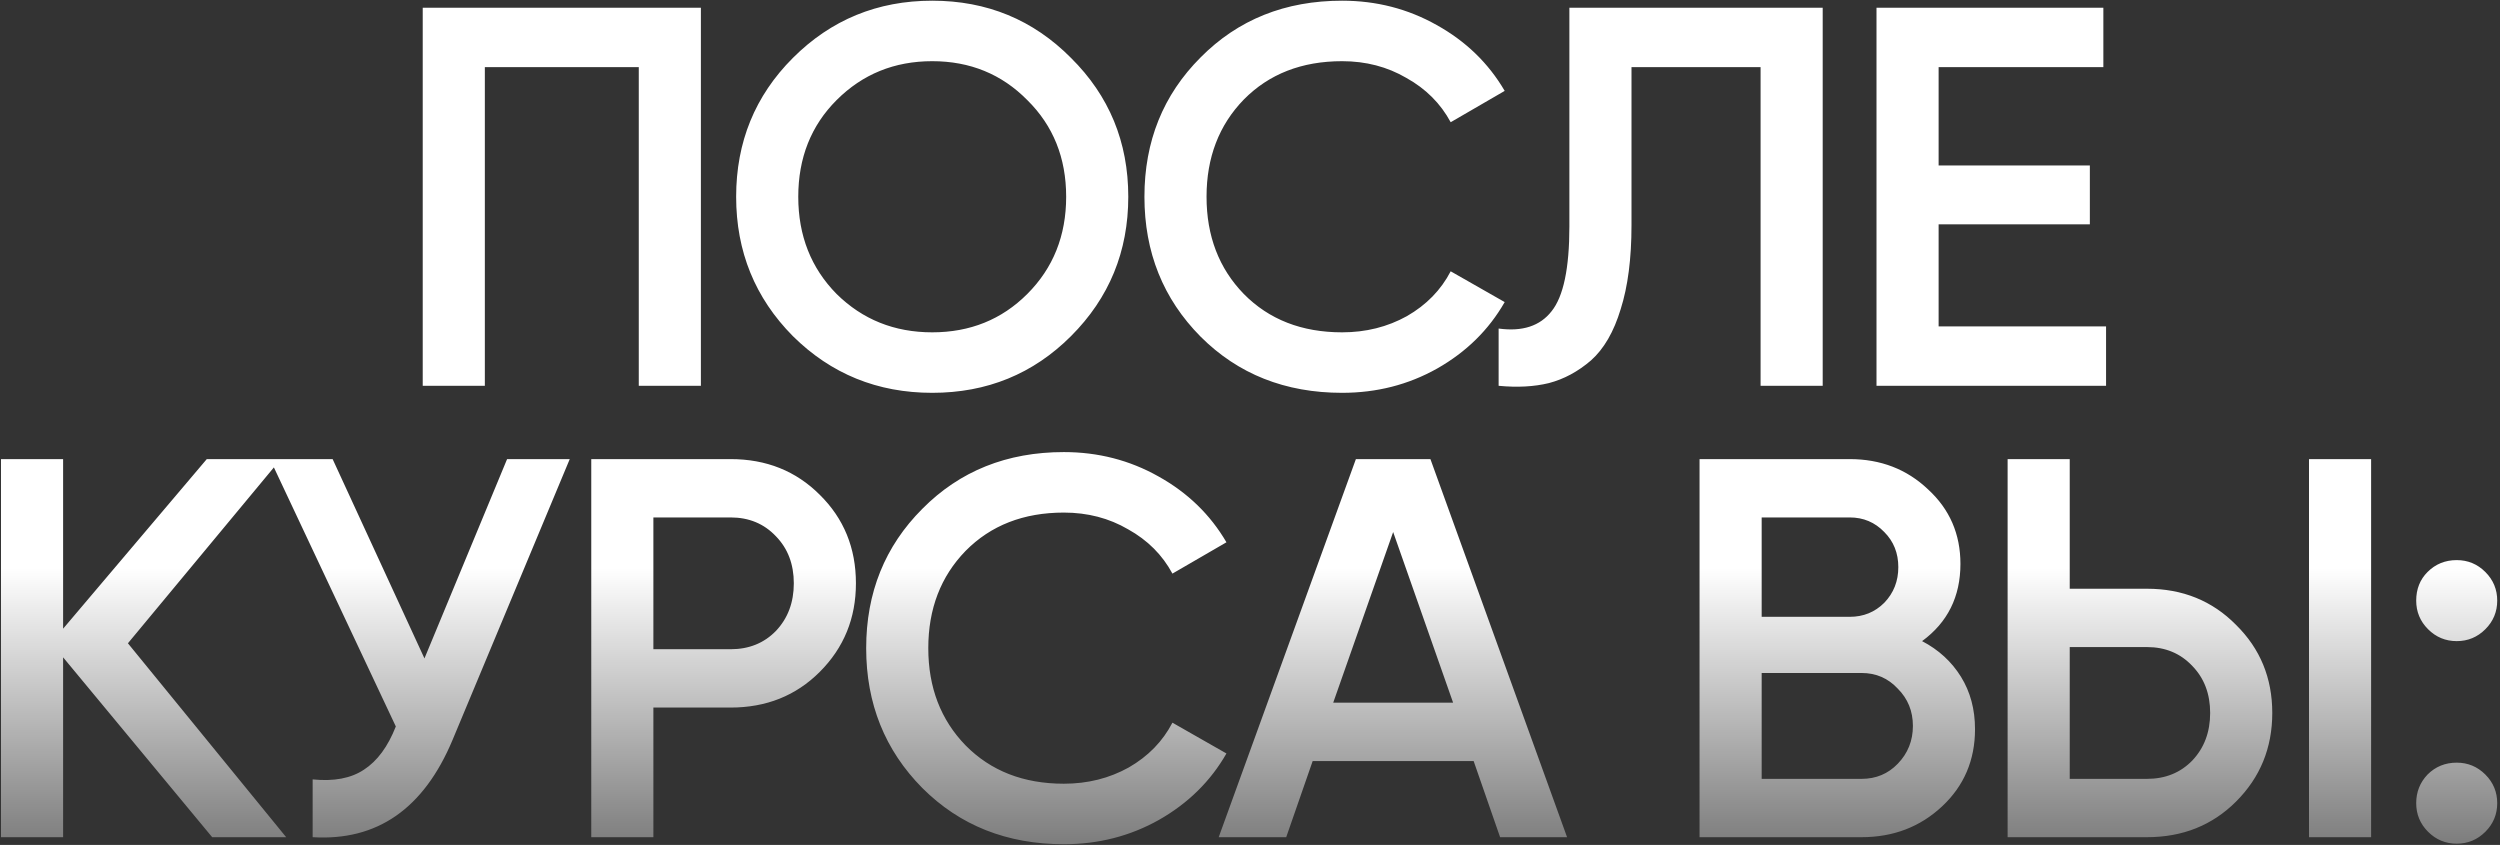 <?xml version="1.0" encoding="UTF-8"?> <svg xmlns="http://www.w3.org/2000/svg" width="648" height="219" viewBox="0 0 648 219" fill="none"><rect x="0" y="0" width="648" height="219" fill="#333333" stroke="none"/> <path d="M181.671 2V100H165.571V17.4H125.671V100H109.571V2H181.671ZM277.61 87.12C267.81 96.92 255.816 101.82 241.63 101.82C227.443 101.82 215.403 96.92 205.51 87.12C195.71 77.227 190.81 65.187 190.81 51C190.81 36.813 195.71 24.82 205.51 15.02C215.403 5.127 227.443 0.18 241.63 0.18C255.816 0.18 267.81 5.127 277.61 15.02C287.503 24.82 292.45 36.813 292.45 51C292.45 65.187 287.503 77.227 277.61 87.12ZM216.85 76.2C223.57 82.827 231.83 86.14 241.63 86.14C251.43 86.14 259.643 82.827 266.27 76.2C272.99 69.48 276.35 61.08 276.35 51C276.35 40.92 272.99 32.567 266.27 25.94C259.643 19.22 251.43 15.86 241.63 15.86C231.83 15.86 223.57 19.22 216.85 25.94C210.223 32.567 206.91 40.92 206.91 51C206.91 61.08 210.223 69.48 216.85 76.2ZM347.876 101.82C333.129 101.82 320.902 96.967 311.196 87.26C301.489 77.46 296.636 65.373 296.636 51C296.636 36.627 301.489 24.587 311.196 14.88C320.902 5.08 333.129 0.18 347.876 0.18C356.742 0.18 364.909 2.28 372.376 6.48C379.936 10.68 385.816 16.373 390.016 23.56L376.016 31.68C373.402 26.827 369.576 23 364.536 20.2C359.589 17.307 354.036 15.86 347.876 15.86C337.422 15.86 328.929 19.173 322.396 25.8C315.956 32.427 312.736 40.827 312.736 51C312.736 61.173 315.956 69.573 322.396 76.2C328.929 82.827 337.422 86.14 347.876 86.14C354.036 86.14 359.636 84.74 364.676 81.94C369.716 79.047 373.496 75.173 376.016 70.32L390.016 78.3C385.909 85.487 380.076 91.227 372.516 95.52C365.049 99.72 356.836 101.82 347.876 101.82ZM388.444 100V85.16C394.604 86 399.177 84.507 402.164 80.68C405.244 76.853 406.784 69.527 406.784 58.7V2H472.444V100H456.344V17.4H422.884V58.42C422.884 67.007 421.951 74.24 420.084 80.12C418.311 86 415.744 90.433 412.384 93.42C409.024 96.313 405.384 98.273 401.464 99.3C397.637 100.233 393.297 100.467 388.444 100ZM502.49 84.6H545.89V100H486.39V2H545.19V17.4H502.49V42.88H541.69V58.14H502.49V84.6ZM74.177 217H54.997L16.357 170.38V217H0.257V119H16.357V162.96L53.597 119H72.777L33.157 166.74L74.177 217ZM131.438 119H147.678L117.298 191.8C109.831 209.627 97.744 218.027 81.038 217V202.02C86.544 202.58 90.978 201.74 94.338 199.5C97.791 197.26 100.544 193.527 102.598 188.3L69.978 119H86.218L110.018 170.66L131.438 119ZM189.376 119C198.616 119 206.316 122.08 212.476 128.24C218.729 134.4 221.856 142.053 221.856 151.2C221.856 160.253 218.729 167.907 212.476 174.16C206.316 180.32 198.616 183.4 189.376 183.4H169.356V217H153.256V119H189.376ZM189.376 168.28C194.136 168.28 198.056 166.693 201.136 163.52C204.216 160.253 205.756 156.147 205.756 151.2C205.756 146.253 204.216 142.193 201.136 139.02C198.056 135.753 194.136 134.12 189.376 134.12H169.356V168.28H189.376ZM275.754 218.82C261.007 218.82 248.78 213.967 239.074 204.26C229.367 194.46 224.514 182.373 224.514 168C224.514 153.627 229.367 141.587 239.074 131.88C248.78 122.08 261.007 117.18 275.754 117.18C284.62 117.18 292.787 119.28 300.254 123.48C307.814 127.68 313.694 133.373 317.894 140.56L303.894 148.68C301.28 143.827 297.454 140 292.414 137.2C287.467 134.307 281.914 132.86 275.754 132.86C265.3 132.86 256.807 136.173 250.274 142.8C243.834 149.427 240.614 157.827 240.614 168C240.614 178.173 243.834 186.573 250.274 193.2C256.807 199.827 265.3 203.14 275.754 203.14C281.914 203.14 287.514 201.74 292.554 198.94C297.594 196.047 301.374 192.173 303.894 187.32L317.894 195.3C313.787 202.487 307.954 208.227 300.394 212.52C292.927 216.72 284.714 218.82 275.754 218.82ZM388.826 217L381.966 197.26H340.246L333.386 217H315.886L351.446 119H370.766L406.186 217H388.826ZM345.566 182.14H376.646L361.106 137.9L345.566 182.14ZM498.204 166.18C502.497 168.42 505.857 171.5 508.284 175.42C510.71 179.34 511.924 183.867 511.924 189C511.924 197.027 509.077 203.7 503.384 209.02C497.69 214.34 490.737 217 482.524 217H440.524V119H479.444C487.47 119 494.237 121.613 499.744 126.84C505.344 131.973 508.144 138.413 508.144 146.16C508.144 154.653 504.83 161.327 498.204 166.18ZM479.444 134.12H456.624V159.88H479.444C482.99 159.88 485.977 158.667 488.404 156.24C490.83 153.72 492.044 150.64 492.044 147C492.044 143.36 490.83 140.327 488.404 137.9C485.977 135.38 482.99 134.12 479.444 134.12ZM482.524 201.88C486.257 201.88 489.384 200.573 491.904 197.96C494.517 195.253 495.824 191.987 495.824 188.16C495.824 184.333 494.517 181.113 491.904 178.5C489.384 175.793 486.257 174.44 482.524 174.44H456.624V201.88H482.524ZM520.373 217V119H536.473V152.6H556.493C565.733 152.6 573.433 155.727 579.593 161.98C585.846 168.14 588.973 175.747 588.973 184.8C588.973 193.853 585.846 201.507 579.593 207.76C573.433 213.92 565.733 217 556.493 217H520.373ZM598.493 217V119H614.593V217H598.493ZM536.473 201.88H556.493C561.253 201.88 565.173 200.293 568.253 197.12C571.333 193.853 572.873 189.747 572.873 184.8C572.873 179.853 571.333 175.793 568.253 172.62C565.173 169.353 561.253 167.72 556.493 167.72H536.473V201.88ZM644.2 163.1C642.146 165.153 639.673 166.18 636.78 166.18C633.886 166.18 631.413 165.153 629.36 163.1C627.306 161.047 626.28 158.573 626.28 155.68C626.28 152.693 627.26 150.22 629.22 148.26C631.273 146.207 633.793 145.18 636.78 145.18C639.673 145.18 642.146 146.207 644.2 148.26C646.253 150.313 647.28 152.787 647.28 155.68C647.28 158.573 646.253 161.047 644.2 163.1ZM644.2 215.6C642.146 217.653 639.673 218.68 636.78 218.68C633.886 218.68 631.413 217.653 629.36 215.6C627.306 213.547 626.28 211.073 626.28 208.18C626.28 205.287 627.26 202.813 629.22 200.76C631.273 198.707 633.793 197.68 636.78 197.68C639.673 197.68 642.146 198.707 644.2 200.76C646.253 202.813 647.28 205.287 647.28 208.18C647.28 211.073 646.253 213.547 644.2 215.6Z" fill="url(#paint0_linear_22_66)"></path> <defs> <linearGradient id="paint0_linear_22_66" x1="322.5" y1="-6" x2="322.5" y2="228" gradientUnits="userSpaceOnUse"> <stop offset="0.655" stop-color="white"></stop> <stop offset="1" stop-color="#6C6C6C"></stop> </linearGradient> </defs> </svg> 